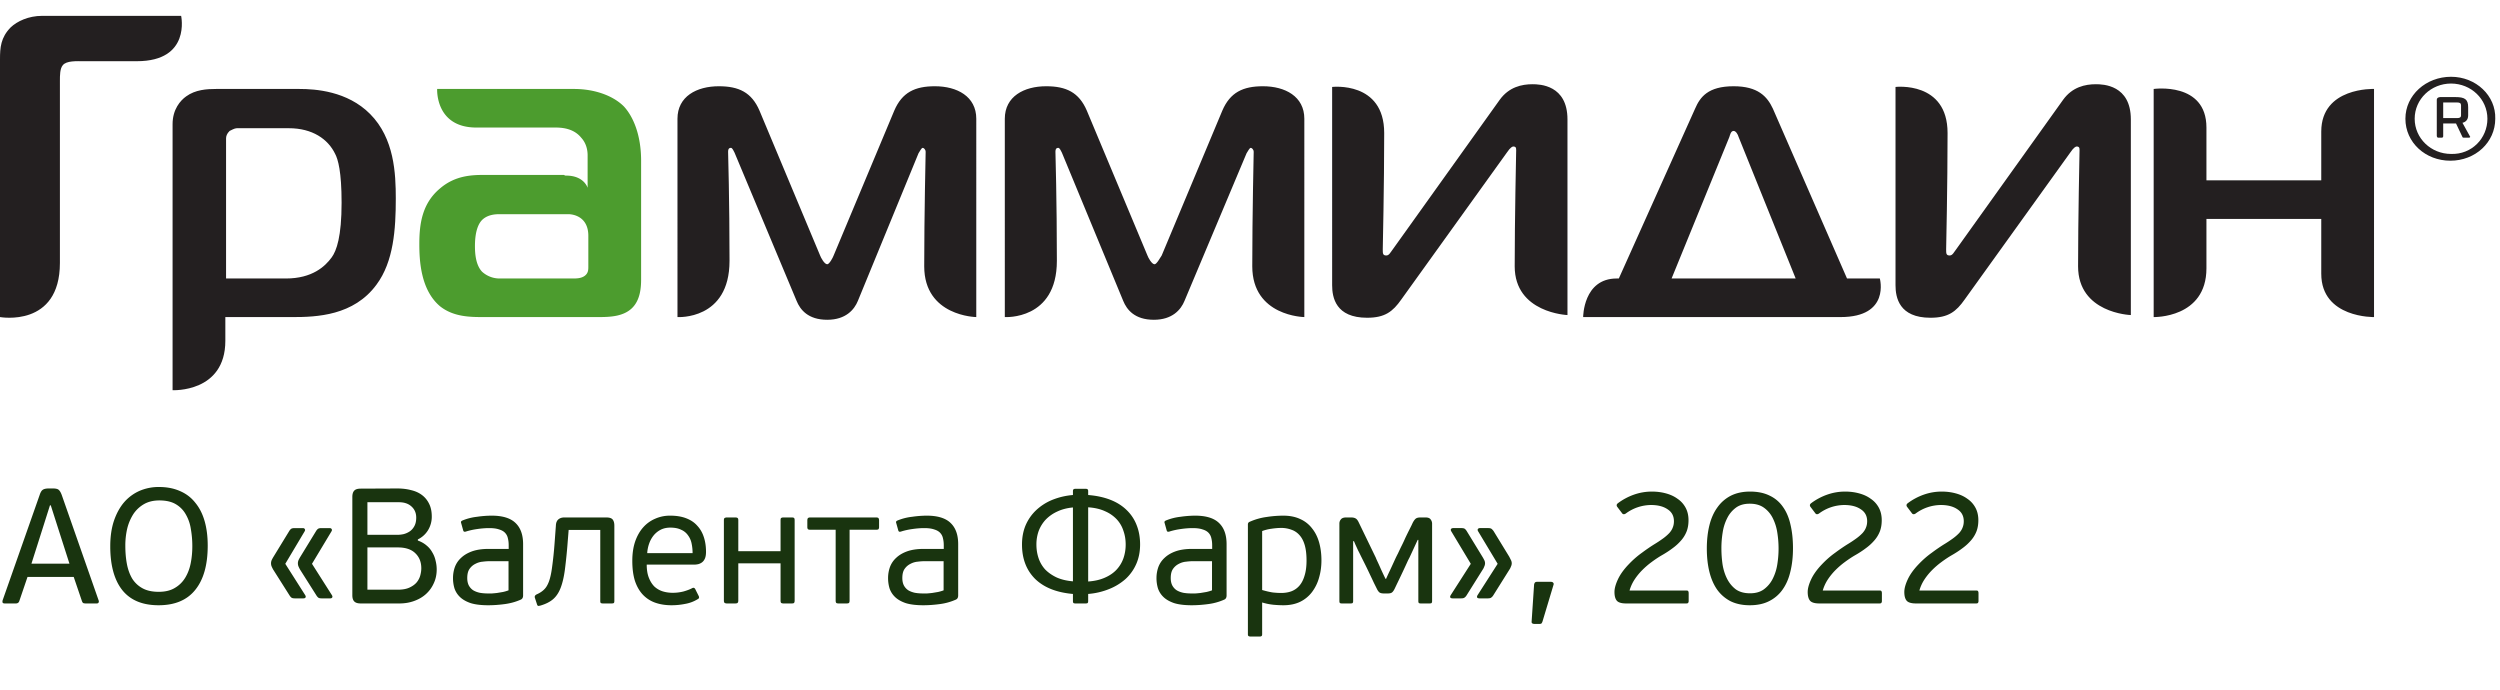 <svg width="290" height="80" fill="none" xmlns="http://www.w3.org/2000/svg"><g clip-path="url(#a)"><g clip-path="url(#b)"><path d="M0 36.78V6.864c0-1.335.083-2.512 1.24-3.69.745-.707 2.069-1.335 3.64-1.335h16.132s1.158 5.26-5.129 5.26H9.679c-.745 0-1.986-.078-2.4.472-.33.392-.33 1.178-.33 1.806v21.122C6.949 38.037 0 36.78 0 36.78Zm20.019 8.48V14.403c0-1.727.91-2.748 1.572-3.22 1.075-.784 2.399-.863 3.474-.863h9.679c1.82 0 5.542.236 8.19 2.905 2.812 2.827 2.978 6.91 2.978 9.815 0 3.534-.249 7.303-2.234 9.972-2.647 3.612-6.949 3.77-9.761 3.77H26.14v2.748c0 6.046-6.122 5.732-6.122 5.732Zm13.153-12.955c3.06 0 4.55-1.414 5.294-2.434.58-.786 1.159-2.434 1.159-6.36 0-3.613-.414-5.026-.745-5.654-.827-1.727-2.647-2.984-5.377-2.984h-6.039c-.248 0-.662.236-.827.314-.331.314-.414.629-.414.864v16.254h6.95Zm66.345 2.591c-.414 1.02-1.406 2.198-3.557 2.198-2.234 0-3.144-1.177-3.557-2.198L85.204 17.7c-.082-.157-.248-.55-.413-.55-.331 0-.331.314-.331.472 0 0 .165 5.731.165 12.641s-6.038 6.517-6.038 6.517V13.774c0-2.591 2.233-3.769 4.798-3.769 2.316 0 3.805.707 4.715 2.827l7.031 16.803c.083.236.497 1.02.828 1.02.248 0 .661-.784.744-1.02l7.032-16.803c.91-2.12 2.399-2.827 4.715-2.827 2.564 0 4.798 1.178 4.798 3.769V36.78s-6.039-.078-6.039-5.889c0-5.81.166-13.27.166-13.27 0-.314-.249-.47-.331-.47-.166 0-.331.392-.497.628l-7.031 17.117Zm37.887 0c-.413 1.02-1.406 2.198-3.557 2.198-2.233 0-3.143-1.177-3.557-2.198L123.176 17.7c-.083-.157-.248-.55-.414-.55-.331 0-.331.314-.331.472 0 0 .166 5.731.166 12.641s-6.039 6.517-6.039 6.517V13.774c0-2.591 2.233-3.769 4.798-3.769 2.316 0 3.805.707 4.715 2.827l7.032 16.803c.082.236.496 1.02.827 1.02.248 0 .662-.784.827-1.02l7.032-16.803c.91-2.12 2.399-2.827 4.715-2.827 2.564 0 4.798 1.178 4.798 3.769V36.78s-6.039-.078-6.039-5.889c0-5.81.165-13.27.165-13.27 0-.314-.248-.47-.33-.47-.166 0-.331.392-.497.628l-7.197 17.117Zm38.301-4.005c0-5.418.166-13.191.166-13.191 0-.393.083-.707-.331-.707-.083 0-.331.079-.745.707l-12.243 17.039c-.992 1.413-1.902 2.12-3.97 2.12-3.64 0-4.054-2.356-4.054-3.77V10.085s6.039-.707 6.039 5.339-.166 13.505-.166 13.505c0 .471 0 .707.414.707.331 0 .496-.393.745-.707l12.408-17.353c1.076-1.491 2.565-1.806 3.805-1.806.828 0 4.054.079 4.054 4.083v22.693s-6.122-.236-6.122-5.654Zm65.352 0c0-5.418.165-13.191.165-13.191 0-.393.083-.707-.331-.707-.082 0-.33.079-.744.707l-12.243 17.039c-.993 1.413-1.903 2.12-3.971 2.12-3.64 0-4.053-2.356-4.053-3.77V10.085s6.038-.707 6.038 5.339-.165 13.505-.165 13.505c0 .471 0 .707.414.707.331 0 .496-.393.744-.707l12.409-17.353c1.075-1.491 2.564-1.806 3.805-1.806.827 0 4.053.079 4.053 4.083v22.693c-.082 0-6.121-.236-6.121-5.654Zm-26.803 1.414h3.806s1.24 4.475-4.55 4.475h-29.864s0-4.475 3.888-4.475h.249l8.851-19.709c.579-1.335 1.489-2.591 4.467-2.591 2.813 0 3.888 1.178 4.55 2.591l8.603 19.709ZM201.68 15.894c-.082-.314-.331-.707-.579-.707-.331 0-.413.471-.496.707l-6.701 16.41h14.394l-6.618-16.41Zm67.586 15.861v-6.36h-13.319v5.732c0 5.81-6.121 5.653-6.121 5.653V10.32s6.121-.865 6.121 4.475v6.124h13.319v-5.653c0-5.182 6.121-4.947 6.121-4.947V36.78c.083 0-6.121.157-6.121-5.025Z" fill="#231F20"/><path d="M72.383 12.36c-1.24-1.256-3.391-2.04-5.79-2.04H50.71s-.248 4.475 4.55 4.475h9.182c.91 0 2.15.157 2.978 1.178.579.628.744 1.413.744 2.041v3.769s-.413-1.413-2.481-1.413c-.083 0-.166 0-.249-.079H56.17c-1.49 0-3.392.079-5.13 1.57-2.068 1.728-2.398 4.084-2.398 6.44 0 1.962.165 5.339 2.399 7.223 1.571 1.256 3.557 1.256 5.046 1.256h13.401c1.324 0 2.813-.078 3.805-1.02.993-.943 1.076-2.434 1.076-3.377v-13.74c0-2.985-.91-5.105-1.986-6.282Zm-4.136 18.531c0 .393 0 .786-.413 1.1-.414.314-.993.314-1.407.314h-8.52a3.015 3.015 0 0 1-1.986-.785c-.744-.786-.827-2.12-.827-2.984 0-1.885.496-2.591.662-2.827.662-.864 1.82-.864 2.233-.864h7.942c.496 0 2.316.236 2.316 2.513v3.533Z" fill="#4C9C2E"/><path d="M284.321 8.906c-2.895 0-5.294 2.12-5.294 4.868s2.316 4.868 5.212 4.868c2.895 0 5.211-2.12 5.211-4.868.083-2.67-2.233-4.868-5.129-4.868Zm0 8.95c-2.316 0-4.218-1.805-4.218-4.082s1.902-4.083 4.218-4.083c2.317 0 4.219 1.806 4.219 4.083s-1.82 4.162-4.219 4.083Zm2.069-1.884h-.58c-.165 0-.165-.078-.165-.078l-.745-1.57h-1.489v1.491s0 .158-.165.158h-.414c-.082 0-.165-.08-.165-.236v-4.162c0-.314.414-.314.414-.314h1.737c1.075 0 1.489.236 1.489 1.178v.942c0 .55-.331.785-.662.864l.91 1.649c-.083 0 0 .079-.165.079Zm-2.979-2.277h1.655c.248 0 .414-.078.414-.314v-1.178c0-.235-.166-.314-.414-.314h-1.655v1.806Z" fill="#231F20"/></g><path d="M9.956 70a.914.914 0 0 1-.285-.038c-.063-.025-.12-.108-.171-.247l-.95-2.793H3.192l-.95 2.793c-.063.19-.196.285-.399.285H.551c-.127 0-.209-.032-.247-.095a.473.473 0 0 1 0-.266l4.294-12.217c.101-.304.215-.5.342-.589.127-.101.336-.158.627-.171h.57c.342 0 .57.057.684.171.127.114.24.31.342.589l4.275 12.217a.281.281 0 0 1 0 .247c-.025.076-.101.114-.228.114H9.956Zm-3.173-8.588-.893-2.793h-.095l-.855 2.698-1.292 4.066h4.408l-1.273-3.971Zm17.312 1.881c0 2.23-.481 3.94-1.444 5.13-.95 1.19-2.369 1.786-4.256 1.786-1.875 0-3.28-.589-4.218-1.767-.925-1.178-1.387-2.869-1.387-5.073 0-1.102.14-2.077.418-2.926.291-.861.684-1.583 1.178-2.166a5.079 5.079 0 0 1 1.786-1.33 5.591 5.591 0 0 1 2.261-.456c.925 0 1.742.158 2.451.475.71.304 1.299.754 1.767 1.349.482.583.843 1.292 1.083 2.128.24.836.361 1.786.361 2.85Zm-1.786.076c0-.697-.057-1.362-.17-1.995a4.794 4.794 0 0 0-.59-1.71 3.134 3.134 0 0 0-1.159-1.178c-.494-.291-1.127-.437-1.9-.437-.684 0-1.273.14-1.767.418a3.663 3.663 0 0 0-1.235 1.14 5.568 5.568 0 0 0-.722 1.672 8.607 8.607 0 0 0-.228 2.014c0 .785.063 1.507.19 2.166.127.646.336 1.21.627 1.691.304.469.703.836 1.197 1.102.494.266 1.115.399 1.862.399.735 0 1.35-.146 1.843-.437a3.387 3.387 0 0 0 1.216-1.178c.304-.494.52-1.058.646-1.691.127-.633.19-1.292.19-1.976Zm10.785 2.033 2.318 3.648c.063.114.07.203.019.266-.038.063-.12.095-.247.095h-.97c-.202 0-.341-.032-.417-.095a1.023 1.023 0 0 1-.21-.247l-1.9-3.002a4.25 4.25 0 0 1-.17-.342.965.965 0 0 1 .019-.798c.063-.127.126-.24.19-.342l1.824-2.983c.063-.101.133-.184.209-.247.088-.063.228-.095.418-.095h.95c.114 0 .19.038.228.114.05.076.044.165-.02.266l-2.241 3.762Zm3.097 0 2.318 3.648c.063.114.07.203.019.266-.038.063-.114.095-.228.095h-.988c-.19 0-.323-.032-.4-.095a1.023 1.023 0 0 1-.208-.247l-1.9-3.002a4.25 4.25 0 0 1-.171-.342.965.965 0 0 1 .019-.798c.063-.127.126-.24.19-.342l1.824-2.983c.063-.101.133-.184.209-.247.088-.063.221-.095.399-.095h.95c.126 0 .209.038.247.114.05.076.044.165-.02.266l-2.26 3.762Zm12.68.513c0-.722-.234-1.305-.703-1.748-.456-.443-1.127-.665-2.014-.665H42.62v4.902h3.534c.545 0 .995-.082 1.35-.247.354-.165.633-.367.835-.608.203-.253.342-.526.418-.817.076-.291.114-.564.114-.817Zm-6.25-3.876h3.495a3.5 3.5 0 0 0 .684-.076 2.31 2.31 0 0 0 .703-.304c.228-.152.412-.355.551-.608.152-.266.228-.602.228-1.007 0-.532-.183-.963-.55-1.292-.355-.33-.843-.494-1.464-.494H42.62v3.781Zm5.851.665c.393.14.729.33 1.007.57.279.228.5.494.665.798.178.291.304.608.38.95.089.342.133.684.133 1.026 0 .595-.114 1.134-.342 1.615-.215.481-.52.9-.912 1.254-.38.342-.836.608-1.368.798-.52.19-1.083.285-1.69.285H41.84c-.342 0-.589-.076-.74-.228-.153-.152-.229-.393-.229-.722v-11.4c0-.33.07-.57.21-.722.139-.165.392-.247.76-.247l4.236-.019c.583 0 1.115.063 1.596.19.494.114.919.304 1.273.57.355.266.634.608.836 1.026.203.405.304.9.304 1.482a2.99 2.99 0 0 1-.437 1.577 2.811 2.811 0 0 1-1.178 1.064v.133Zm12.208 6.365c0 .253-.095.418-.285.494-.57.253-1.19.424-1.862.513-.658.089-1.292.133-1.9.133-.823 0-1.5-.082-2.033-.247-.519-.177-.93-.412-1.235-.703a2.456 2.456 0 0 1-.646-1.007 4.144 4.144 0 0 1-.17-1.197c0-.43.069-.849.208-1.254.152-.418.393-.779.722-1.083.33-.317.754-.57 1.273-.76.532-.19 1.178-.285 1.938-.285h2.318v-.418c0-.304-.031-.576-.095-.817a1.29 1.29 0 0 0-.323-.627c-.164-.177-.399-.31-.703-.399-.291-.101-.671-.152-1.14-.152-.443 0-.918.038-1.425.114a8.224 8.224 0 0 0-1.216.266.476.476 0 0 1-.247.038c-.063-.013-.107-.07-.133-.171l-.228-.817a.276.276 0 0 1-.019-.171c.026-.063.089-.114.19-.152a6.189 6.189 0 0 1 1.653-.418 12.12 12.12 0 0 1 1.71-.133c1.267 0 2.192.285 2.774.855.583.557.874 1.374.874 2.451v5.947Zm-1.69-3.971h-2.205c-.228 0-.494.019-.798.057-.291.025-.57.108-.836.247a1.778 1.778 0 0 0-.684.589c-.177.253-.266.608-.266 1.064 0 .342.064.633.19.874.127.228.298.412.513.551.216.127.469.222.76.285.292.05.608.076.95.076h.437c.19-.013.393-.032.608-.057l.684-.114c.228-.05.444-.114.646-.19v-3.382Zm5.492-4.123c.013-.33.108-.57.285-.722.177-.152.405-.228.684-.228h4.883c.367 0 .614.082.741.247.127.165.19.399.19.703v8.74c0 .127-.025.209-.076.247a.725.725 0 0 1-.285.038h-.931a.74.74 0 0 1-.266-.038c-.05-.038-.076-.12-.076-.247v-8.246h-3.667l-.114 1.425a63.636 63.636 0 0 1-.323 3.192c-.114.849-.279 1.552-.494 2.109-.215.557-.507.994-.874 1.311-.355.304-.823.545-1.406.722a1.398 1.398 0 0 1-.266.057c-.089.013-.152-.044-.19-.171l-.247-.76c-.063-.177.013-.317.228-.418.342-.152.62-.336.836-.551.228-.215.418-.532.57-.95.152-.418.272-.975.361-1.672a44.06 44.06 0 0 0 .285-2.736l.152-2.052Zm13.255-1.159c.722 0 1.343.101 1.862.304.532.203.963.494 1.292.874.342.367.596.81.76 1.33.165.507.247 1.07.247 1.691 0 .304-.038.551-.114.741-.076.19-.184.342-.323.456a1.288 1.288 0 0 1-.456.228 2.363 2.363 0 0 1-.532.057H75.02c0 .595.083 1.102.247 1.52.165.418.38.76.646 1.026.279.253.596.437.95.551.368.114.76.171 1.178.171.418 0 .83-.05 1.235-.152.406-.114.741-.24 1.007-.38.152-.089.272-.057.361.095l.4.798c.088.177.05.304-.115.38-.456.279-.95.462-1.482.551a8.026 8.026 0 0 1-1.539.152c-.71 0-1.349-.101-1.919-.304a3.622 3.622 0 0 1-1.425-.931c-.392-.418-.696-.95-.912-1.596-.203-.646-.304-1.419-.304-2.318 0-.836.108-1.577.323-2.223.228-.659.538-1.21.931-1.653a3.871 3.871 0 0 1 1.387-1.007 4.19 4.19 0 0 1 1.748-.361Zm2.603 4.351a5.34 5.34 0 0 0-.114-1.121 2.32 2.32 0 0 0-.418-.95 1.845 1.845 0 0 0-.798-.646c-.33-.165-.747-.247-1.254-.247-.418 0-.791.082-1.12.247a2.589 2.589 0 0 0-.818.665 3.144 3.144 0 0 0-.513.931 4.099 4.099 0 0 0-.228 1.121h5.263Zm5.303 5.491c0 .14-.032.234-.095.285-.05.038-.14.057-.266.057h-.931a.565.565 0 0 1-.285-.057c-.064-.05-.095-.146-.095-.285v-9.31c0-.14.031-.228.095-.266a.565.565 0 0 1 .285-.057h.93c.127 0 .216.019.267.057.063.038.095.127.095.266v3.591h4.902v-3.591c0-.14.025-.228.076-.266a.565.565 0 0 1 .285-.057h.93c.14 0 .229.019.267.057.05.038.076.127.076.266v9.31c0 .14-.026.234-.076.285-.038.038-.127.057-.266.057h-.931a.565.565 0 0 1-.285-.057c-.05-.05-.076-.146-.076-.285v-4.313h-4.902v4.313Zm12.909 0c0 .14-.025.234-.076.285-.05.038-.14.057-.266.057h-.931c-.127 0-.215-.019-.266-.057-.05-.05-.076-.146-.076-.285V61.45h-2.945c-.14 0-.234-.025-.285-.076a.475.475 0 0 1-.057-.247v-.741c0-.114.019-.203.057-.266.05-.063.146-.095.285-.095h7.638c.152 0 .247.032.285.095a.519.519 0 0 1 .057.266v.741a.475.475 0 0 1-.057.247c-.038.05-.133.076-.285.076h-3.078v8.208Zm12.597-.589c0 .253-.095.418-.285.494a6.734 6.734 0 0 1-1.862.513c-.659.089-1.292.133-1.9.133-.823 0-1.501-.082-2.033-.247-.519-.177-.931-.412-1.235-.703a2.46 2.46 0 0 1-.646-1.007 4.144 4.144 0 0 1-.171-1.197c0-.43.07-.849.209-1.254.152-.418.393-.779.722-1.083.329-.317.754-.57 1.273-.76.532-.19 1.178-.285 1.938-.285h2.318v-.418c0-.304-.032-.576-.095-.817a1.296 1.296 0 0 0-.323-.627c-.165-.177-.399-.31-.703-.399-.291-.101-.671-.152-1.14-.152-.443 0-.918.038-1.425.114a8.186 8.186 0 0 0-1.216.266.47.47 0 0 1-.247.038c-.063-.013-.108-.07-.133-.171l-.228-.817a.277.277 0 0 1-.019-.171c.025-.063.089-.114.19-.152a6.183 6.183 0 0 1 1.653-.418 12.165 12.165 0 0 1 1.71-.133c1.267 0 2.191.285 2.774.855.583.557.874 1.374.874 2.451v5.947Zm-1.691-3.971h-2.204c-.228 0-.494.019-.798.057-.291.025-.57.108-.836.247a1.778 1.778 0 0 0-.684.589c-.177.253-.266.608-.266 1.064 0 .342.063.633.19.874.127.228.298.412.513.551.215.127.469.222.76.285.291.05.608.076.95.076h.437c.19-.013.393-.032.608-.057l.684-.114c.228-.05.443-.114.646-.19v-3.382Zm16.77 2.356c.735-.05 1.374-.196 1.919-.437.557-.24 1.013-.551 1.368-.931.355-.38.621-.817.798-1.311a4.862 4.862 0 0 0 .266-1.615c0-.57-.089-1.102-.266-1.596a3.516 3.516 0 0 0-.779-1.33 4.06 4.06 0 0 0-1.349-.931c-.545-.253-1.197-.405-1.957-.456v8.607Zm-1.767-8.588c-.684.063-1.292.222-1.824.475a4.4 4.4 0 0 0-1.33.931c-.355.38-.627.817-.817 1.311a4.64 4.64 0 0 0-.266 1.577c0 .557.082 1.083.247 1.577.165.494.418.931.76 1.311.355.367.798.678 1.33.931.532.24 1.165.393 1.9.456v-8.569Zm1.767 10.849c0 .127-.025.209-.076.247a.532.532 0 0 1-.228.038h-1.159a.532.532 0 0 1-.228-.038c-.051-.038-.076-.12-.076-.247v-.817c-1.9-.165-3.363-.747-4.389-1.748-1.013-1.013-1.52-2.343-1.52-3.99 0-.81.139-1.552.418-2.223a5.294 5.294 0 0 1 1.216-1.748 6.106 6.106 0 0 1 1.862-1.197 8.115 8.115 0 0 1 2.413-.57v-.437c0-.127.025-.203.076-.228a.38.38 0 0 1 .228-.057h1.159a.38.38 0 0 1 .228.057c.051.025.076.101.076.228v.437c.963.076 1.818.26 2.565.551.747.291 1.374.684 1.881 1.178a4.818 4.818 0 0 1 1.178 1.767c.266.671.399 1.419.399 2.242s-.146 1.57-.437 2.242a5.16 5.16 0 0 1-1.235 1.748 6.456 6.456 0 0 1-1.919 1.178 8.145 8.145 0 0 1-2.432.57v.817Zm16.056-.646c0 .253-.095.418-.285.494a6.734 6.734 0 0 1-1.862.513c-.659.089-1.292.133-1.9.133-.823 0-1.501-.082-2.033-.247-.519-.177-.931-.412-1.235-.703a2.46 2.46 0 0 1-.646-1.007 4.144 4.144 0 0 1-.171-1.197c0-.43.07-.849.209-1.254.152-.418.393-.779.722-1.083.329-.317.754-.57 1.273-.76.532-.19 1.178-.285 1.938-.285h2.318v-.418c0-.304-.032-.576-.095-.817a1.296 1.296 0 0 0-.323-.627c-.165-.177-.399-.31-.703-.399-.291-.101-.671-.152-1.14-.152-.443 0-.918.038-1.425.114a8.186 8.186 0 0 0-1.216.266.47.47 0 0 1-.247.038c-.063-.013-.108-.07-.133-.171l-.228-.817a.277.277 0 0 1-.019-.171c.025-.063.089-.114.19-.152a6.183 6.183 0 0 1 1.653-.418 12.165 12.165 0 0 1 1.71-.133c1.267 0 2.191.285 2.774.855.583.557.874 1.374.874 2.451v5.947Zm-1.691-3.971h-2.204c-.228 0-.494.019-.798.057-.291.025-.57.108-.836.247a1.778 1.778 0 0 0-.684.589c-.177.253-.266.608-.266 1.064 0 .342.063.633.19.874.127.228.298.412.513.551.215.127.469.222.76.285.291.05.608.076.95.076h.437c.19-.013.393-.032.608-.057l.684-.114c.228-.05.443-.114.646-.19v-3.382Zm12.694-.095c0 .722-.095 1.4-.285 2.033a4.944 4.944 0 0 1-.817 1.653 3.842 3.842 0 0 1-1.368 1.121c-.558.266-1.204.399-1.938.399-.355 0-.741-.019-1.159-.057a6.863 6.863 0 0 1-1.311-.266v3.686c0 .114-.026.184-.076.209-.038.038-.108.057-.209.057h-1.064c-.102 0-.178-.019-.228-.057-.051-.025-.076-.095-.076-.209v-12.73c0-.165.076-.272.228-.323a7.158 7.158 0 0 1 1.957-.551 12.874 12.874 0 0 1 1.919-.152c.76 0 1.418.133 1.976.399a3.503 3.503 0 0 1 1.368 1.083c.367.456.639 1 .817 1.634.177.633.266 1.324.266 2.071Zm-1.729 0c0-.697-.07-1.286-.209-1.767-.14-.481-.342-.868-.608-1.159a2.141 2.141 0 0 0-.931-.627 3.309 3.309 0 0 0-1.216-.209c-.33 0-.703.032-1.121.095a4.999 4.999 0 0 0-1.064.266v6.84c.481.14.893.234 1.235.285.354.038.677.057.969.057.43 0 .823-.063 1.178-.19.367-.14.677-.355.931-.646.266-.304.468-.697.608-1.178.152-.481.228-1.07.228-1.767Zm5.407-2.223v6.935c0 .127-.026.209-.076.247-.038.025-.114.038-.228.038h-.988a.526.526 0 0 1-.228-.038c-.051-.038-.076-.12-.076-.247v-8.987a.73.73 0 0 1 .171-.475c.114-.152.316-.228.608-.228h.589c.215 0 .386.038.513.114.126.063.247.215.361.456l1.995 4.123c.012.05.076.196.19.437.114.24.234.507.361.798.126.279.247.538.361.779.114.24.183.38.209.418h.057c.025-.063.101-.234.228-.513.139-.291.285-.602.437-.931l.418-.912c.139-.291.228-.469.266-.532.025-.05.082-.171.171-.361a24.4 24.4 0 0 1 .323-.665c.126-.253.253-.526.38-.817.139-.291.272-.564.399-.817l.323-.646c.088-.19.145-.31.171-.361.126-.228.247-.38.361-.456.114-.076.285-.114.513-.114h.589c.291 0 .487.076.589.228a.78.78 0 0 1 .171.475v8.987c0 .127-.026.209-.076.247-.038.025-.114.038-.228.038h-.988a.526.526 0 0 1-.228-.038c-.051-.038-.076-.12-.076-.247v-7.087h-.076l-.95 2.052a7.152 7.152 0 0 0-.247.494 101.939 101.939 0 0 1-1.007 2.147c-.19.393-.342.71-.456.95-.102.215-.209.367-.323.456-.102.076-.266.114-.494.114h-.437c-.228 0-.399-.038-.513-.114-.114-.089-.222-.24-.323-.456l-.323-.646a69.95 69.95 0 0 0-.494-1.045c-.178-.38-.349-.735-.513-1.064l-.323-.646-.171-.342a19.269 19.269 0 0 0-.342-.684 49.162 49.162 0 0 0-.323-.703c-.089-.215-.14-.336-.152-.361h-.095Zm14.502-1.14c-.063-.101-.076-.19-.038-.266.051-.076.133-.114.247-.114h.95c.19 0 .323.032.399.095.076.063.152.146.228.247l1.824 2.983.171.342a.833.833 0 0 1 .114.437.89.89 0 0 1-.095.361c-.05.14-.107.253-.171.342l-1.881 3.002a.847.847 0 0 1-.228.247c-.076.063-.209.095-.399.095h-.969c-.126 0-.215-.032-.266-.095-.038-.063-.025-.152.038-.266l2.337-3.648-2.261-3.762Zm-3.116 0c-.063-.101-.076-.19-.038-.266.051-.076.14-.114.266-.114h.95c.19 0 .323.032.399.095.076.063.146.146.209.247l1.824 2.983c.064.101.127.215.19.342a.833.833 0 0 1 .114.437.89.89 0 0 1-.095.361c-.05.14-.107.253-.171.342l-1.881 3.002a.847.847 0 0 1-.228.247c-.076.063-.209.095-.399.095h-.988c-.126 0-.215-.032-.266-.095-.038-.063-.025-.152.038-.266l2.337-3.648-2.261-3.762Zm10.591 10.412a.912.912 0 0 1-.114.247c-.038.05-.12.076-.247.076h-.57c-.253 0-.367-.095-.342-.285l.285-4.275a.597.597 0 0 1 .076-.209c.051-.076.139-.114.266-.114h1.596c.139 0 .234.038.285.114a.21.21 0 0 1 .038.209l-1.273 4.237ZM188.628 70c-.519 0-.874-.101-1.064-.304-.19-.215-.285-.557-.285-1.026 0-.405.133-.893.399-1.463.266-.57.684-1.153 1.254-1.748.482-.507.988-.95 1.52-1.33a22.616 22.616 0 0 1 1.406-.969 14.08 14.08 0 0 0 1.064-.703 5.3 5.3 0 0 0 .722-.627c.19-.215.323-.43.399-.646.089-.215.133-.456.133-.722 0-.608-.247-1.07-.741-1.387-.481-.33-1.121-.494-1.919-.494a4.963 4.963 0 0 0-2.926.988c-.177.114-.316.108-.418-.019l-.589-.779c-.088-.152-.057-.285.095-.399a6.992 6.992 0 0 1 1.843-.988 6.256 6.256 0 0 1 2.09-.361c.583 0 1.128.07 1.634.209.52.14.969.348 1.349.627.393.266.703.608.931 1.026.228.418.342.906.342 1.463 0 .469-.069.893-.209 1.273a3.57 3.57 0 0 1-.627 1.045 5.76 5.76 0 0 1-.988.912c-.38.291-.817.576-1.311.855-.367.215-.747.469-1.14.76-.38.279-.741.589-1.083.931a7.057 7.057 0 0 0-.912 1.121c-.253.393-.443.81-.57 1.254h6.574c.127 0 .203.025.228.076.038.05.057.133.057.247v.874a.378.378 0 0 1-.057.228c-.025.05-.101.076-.228.076h-6.973Zm19.358-6.403c0 .988-.101 1.894-.304 2.717-.19.81-.494 1.507-.912 2.09a4.162 4.162 0 0 1-1.558 1.33c-.62.317-1.368.475-2.242.475-.836 0-1.57-.152-2.204-.456a4.38 4.38 0 0 1-1.558-1.33c-.405-.57-.709-1.26-.912-2.071-.202-.81-.304-1.716-.304-2.717 0-1 .102-1.906.304-2.717.203-.81.513-1.501.931-2.071a4.31 4.31 0 0 1 1.558-1.349c.634-.317 1.375-.475 2.223-.475.887 0 1.647.158 2.28.475a3.858 3.858 0 0 1 1.539 1.311c.406.57.697 1.26.874 2.071.19.81.285 1.716.285 2.717Zm-1.672.038c0-.633-.05-1.26-.152-1.881a5.6 5.6 0 0 0-.532-1.672 3.25 3.25 0 0 0-1.026-1.197c-.43-.304-.975-.456-1.634-.456-.646 0-1.178.152-1.596.456a3.337 3.337 0 0 0-1.007 1.197 5.419 5.419 0 0 0-.532 1.653 11.344 11.344 0 0 0-.152 1.862c0 .633.045 1.26.133 1.881.102.62.279 1.178.532 1.672.254.494.589.9 1.007 1.216.431.304.982.456 1.653.456.646 0 1.178-.152 1.596-.456a3.417 3.417 0 0 0 1.026-1.216 5.597 5.597 0 0 0 .532-1.653c.102-.62.152-1.241.152-1.862ZM211.042 70c-.519 0-.874-.101-1.064-.304-.19-.215-.285-.557-.285-1.026 0-.405.133-.893.399-1.463.266-.57.684-1.153 1.254-1.748.482-.507.988-.95 1.52-1.33a22.616 22.616 0 0 1 1.406-.969 14.08 14.08 0 0 0 1.064-.703 5.3 5.3 0 0 0 .722-.627c.19-.215.323-.43.399-.646.089-.215.133-.456.133-.722 0-.608-.247-1.07-.741-1.387-.481-.33-1.121-.494-1.919-.494a4.963 4.963 0 0 0-2.926.988c-.177.114-.316.108-.418-.019l-.589-.779c-.088-.152-.057-.285.095-.399a6.992 6.992 0 0 1 1.843-.988 6.256 6.256 0 0 1 2.09-.361c.583 0 1.128.07 1.634.209.52.14.969.348 1.349.627.393.266.703.608.931 1.026.228.418.342.906.342 1.463 0 .469-.069.893-.209 1.273a3.57 3.57 0 0 1-.627 1.045 5.76 5.76 0 0 1-.988.912c-.38.291-.817.576-1.311.855-.367.215-.747.469-1.14.76-.38.279-.741.589-1.083.931a7.057 7.057 0 0 0-.912 1.121c-.253.393-.443.81-.57 1.254h6.574c.127 0 .203.025.228.076.038.05.057.133.057.247v.874a.378.378 0 0 1-.057.228c-.025.05-.101.076-.228.076h-6.973Zm11.207 0c-.519 0-.874-.101-1.064-.304-.19-.215-.285-.557-.285-1.026 0-.405.133-.893.399-1.463.266-.57.684-1.153 1.254-1.748.482-.507.988-.95 1.52-1.33a22.616 22.616 0 0 1 1.406-.969 14.08 14.08 0 0 0 1.064-.703 5.3 5.3 0 0 0 .722-.627c.19-.215.323-.43.399-.646.089-.215.133-.456.133-.722 0-.608-.247-1.07-.741-1.387-.481-.33-1.121-.494-1.919-.494a4.963 4.963 0 0 0-2.926.988c-.177.114-.316.108-.418-.019l-.589-.779c-.088-.152-.057-.285.095-.399a6.992 6.992 0 0 1 1.843-.988 6.256 6.256 0 0 1 2.09-.361c.583 0 1.128.07 1.634.209.52.14.969.348 1.349.627.393.266.703.608.931 1.026.228.418.342.906.342 1.463 0 .469-.069.893-.209 1.273a3.57 3.57 0 0 1-.627 1.045 5.76 5.76 0 0 1-.988.912c-.38.291-.817.576-1.311.855-.367.215-.747.469-1.14.76-.38.279-.741.589-1.083.931a7.057 7.057 0 0 0-.912 1.121c-.253.393-.443.81-.57 1.254h6.574c.127 0 .203.025.228.076.038.05.057.133.057.247v.874a.378.378 0 0 1-.057.228c-.025.05-.101.076-.228.076h-6.973Z" fill="#19340F"/></g><defs><clipPath id="a"><path fill="#fff" d="M0 0h290v80H0z"/></clipPath><clipPath id="b"><path fill="#fff" d="M0 0h289.533v46H0z"/></clipPath></defs></svg>